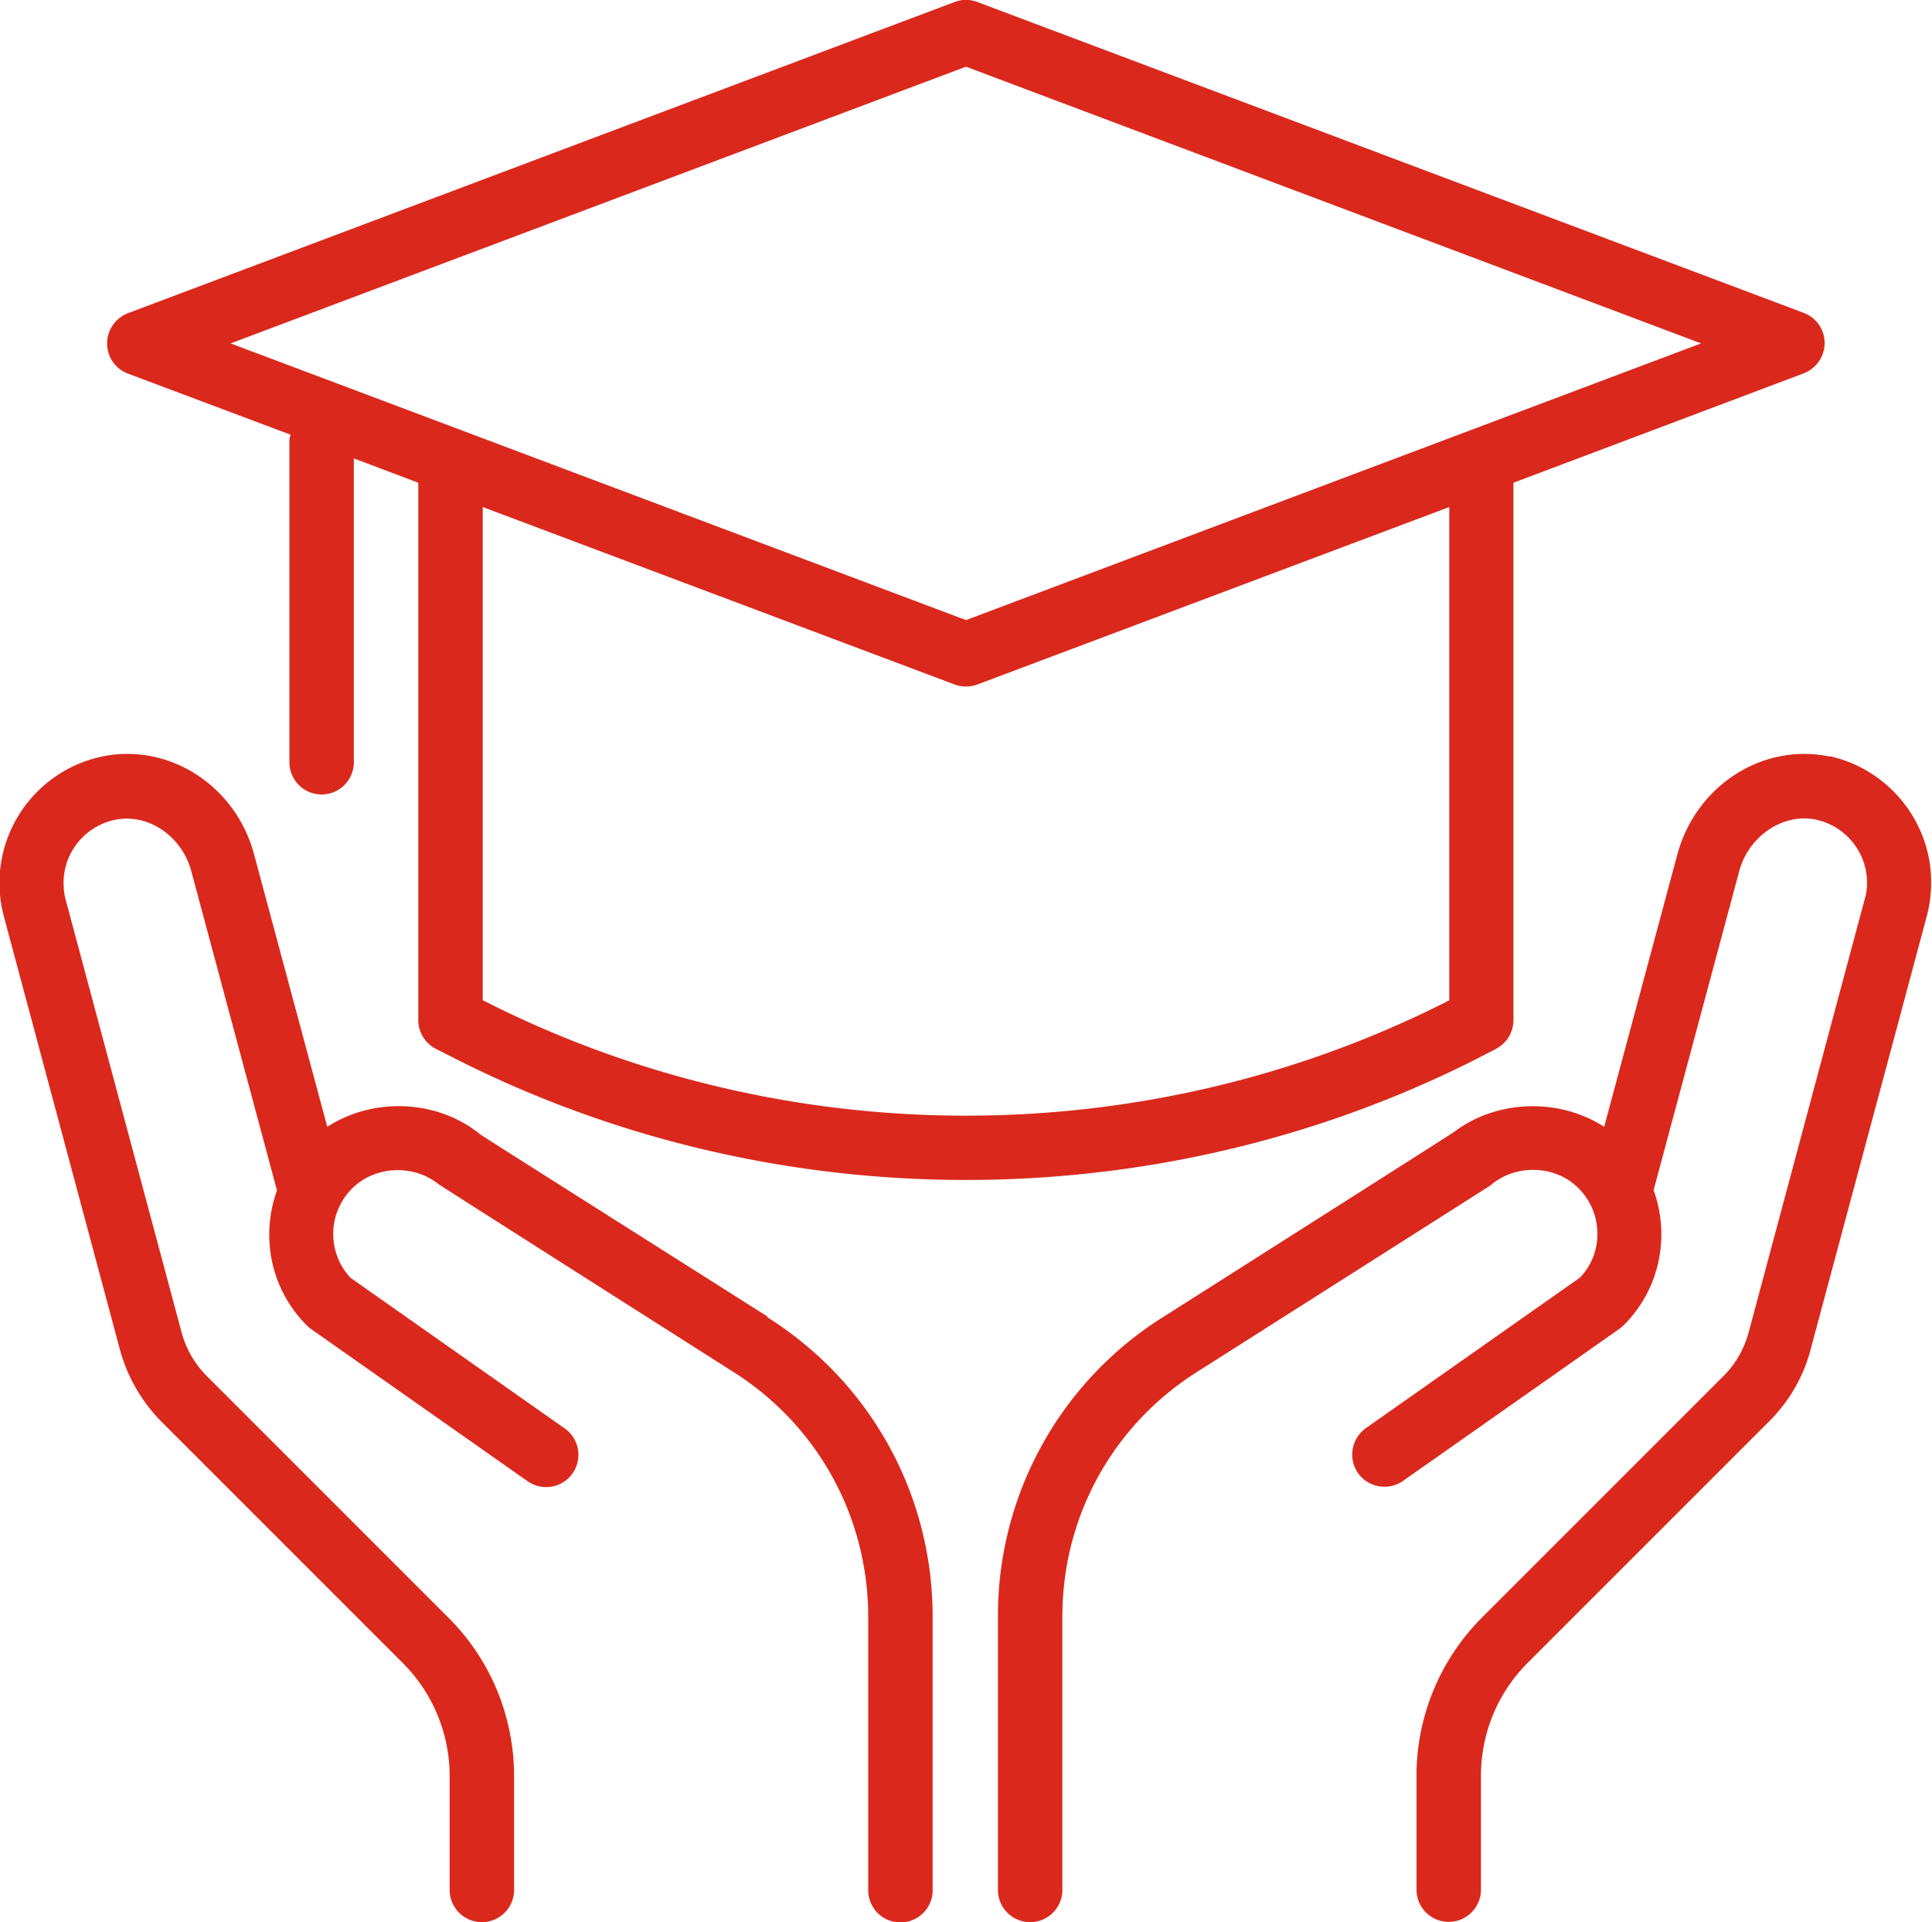 <svg xmlns="http://www.w3.org/2000/svg" viewBox="0 0 68.36 68.01"><path d="M51.01 35.53c-10.54 5.26-23.12 5.26-33.65 0l-.28-.14V17.94l16.7 6.28c.13.05.27.07.4.07s.27-.02.4-.07l16.7-6.28v17.45l-.27.14ZM34.18 2.36l26.01 9.79-26.01 9.79-26.02-9.79 26.02-9.79Zm18.75 34.75c.38-.19.62-.59.62-1.02V17.08l10.27-3.87c.44-.17.74-.59.74-1.07s-.29-.9-.74-1.07L34.58.07c-.26-.1-.54-.1-.8 0L4.53 11.08c-.44.17-.74.59-.74 1.07s.29.9.74 1.07l5.75 2.16c-.01.06-.04.12-.04.19v11.4a1.14 1.14 0 1 0 2.28 0V16.22l2.28.86v19.01c0 .43.24.82.62 1.02l.91.46c5.59 2.79 11.72 4.18 17.85 4.18s12.27-1.39 17.86-4.18l.9-.46Zm-25.76 9.48s-10.08-6.38-10.16-6.44c-1.52-1.25-3.79-1.34-5.43-.28l-2.59-9.64c-.65-2.44-3.02-3.96-5.39-3.46A4.575 4.575 0 0 0 .13 32.4l4.11 15.34c.26.97.77 1.85 1.47 2.56l8.53 8.53a5.658 5.658 0 0 1 1.67 4.03v4.01a1.14 1.14 0 1 0 2.28 0v-4.01c0-2.13-.83-4.14-2.34-5.64l-8.53-8.53a3.48 3.48 0 0 1-.89-1.53L2.32 31.82c-.05-.19-.07-.38-.07-.59 0-1.07.76-2 1.81-2.22 1.17-.25 2.38.57 2.71 1.82L9.8 42.12c-.58 1.61-.24 3.48 1.05 4.77.05.05.1.09.15.13l7.67 5.39a1.14 1.14 0 1 0 1.31-1.87l-7.58-5.33a2.273 2.273 0 0 1 .06-3.16c.81-.81 2.18-.86 3.06-.15.06.05 10.41 6.63 10.41 6.63 3 1.89 4.79 5.14 4.79 8.68v9.67a1.14 1.14 0 1 0 2.28 0v-9.67c0-4.33-2.19-8.3-5.86-10.61m37.6-19.83c-2.36-.5-4.73 1.02-5.39 3.46l-2.59 9.64c-1.59-1.03-3.79-.97-5.31.18-.12.09-10.28 6.54-10.28 6.54a12.475 12.475 0 0 0-5.86 10.61v9.67a1.14 1.14 0 1 0 2.28 0V57.2c0-3.55 1.79-6.79 4.8-8.68 0 0 10.31-6.55 10.35-6.58.87-.76 2.29-.73 3.11.1.43.43.67 1 .67 1.61s-.22 1.13-.61 1.55l-7.58 5.33c-.51.36-.64 1.07-.28 1.59.36.51 1.07.64 1.59.28l7.67-5.39c.05-.04.1-.08.15-.13 1.29-1.29 1.63-3.16 1.05-4.77l3.03-11.29c.34-1.25 1.56-2.06 2.71-1.82 1.05.22 1.81 1.16 1.81 2.22 0 .21-.02.4-.08.59l-4.11 15.34a3.46 3.46 0 0 1-.88 1.53l-8.53 8.53a7.92 7.92 0 0 0-2.34 5.64v4.01a1.14 1.14 0 1 0 2.28 0v-4.01c0-1.52.59-2.96 1.67-4.03l8.53-8.53c.71-.71 1.22-1.59 1.47-2.56l4.11-15.33c.1-.38.15-.78.15-1.19 0-2.14-1.52-4.01-3.62-4.46" style="fill:#da291c"/></svg>
